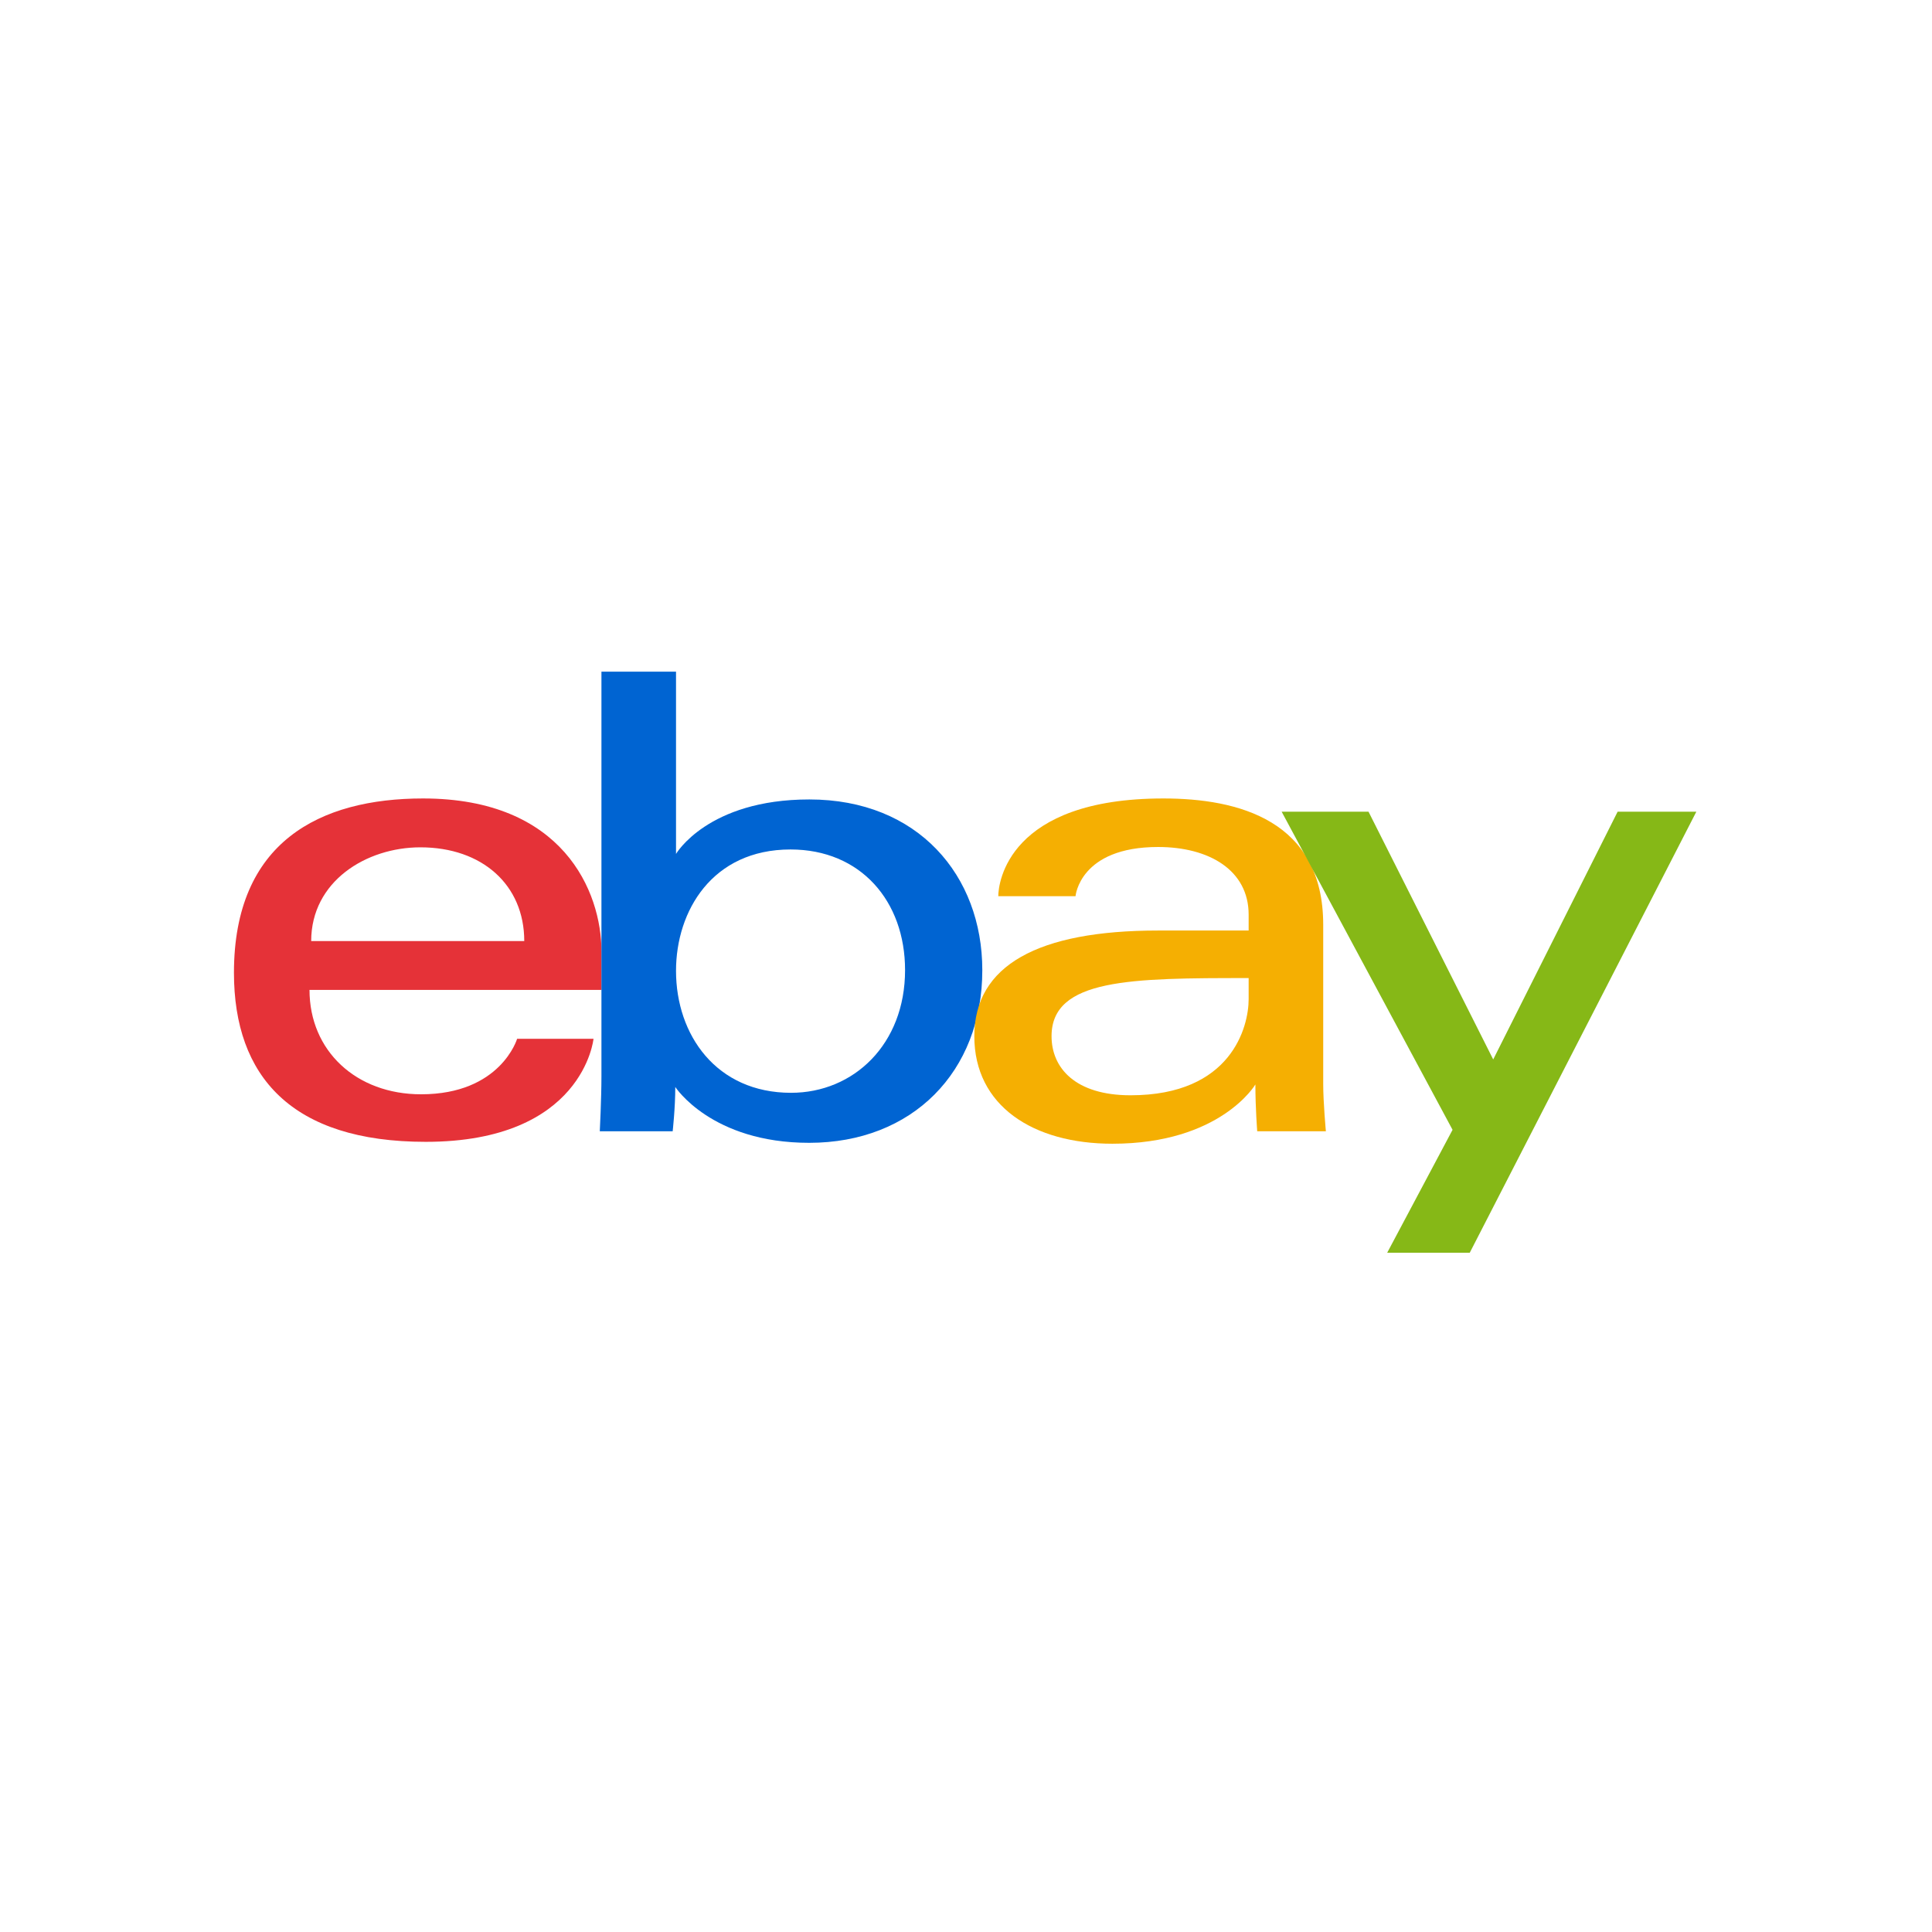 <svg width="256" height="256" viewBox="0 0 256 256" fill="none" xmlns="http://www.w3.org/2000/svg">
<rect x="0" y="0" width="256" height="256" fill="#333333" stroke="none"/>
<g clip-path="url(#clip0_6_129)">
<rect width="256" height="256" fill="white"/>
<path d="M56.057 105.8C42.389 105.8 31 111.55 31 128.899C31 142.644 38.658 151.299 56.41 151.299C77.303 151.299 78.643 137.649 78.643 137.649H68.519C68.519 137.649 66.348 144.999 55.792 144.999C47.194 144.999 41.011 139.239 41.011 131.166H79.702V126.099C79.702 118.112 74.589 105.8 56.057 105.8ZM55.704 112.275C63.888 112.275 69.467 117.247 69.467 124.699H41.234C41.234 116.788 48.517 112.275 55.704 112.275Z" fill="#E53238"/>
<path d="M79.694 89V142.586C79.694 145.628 79.475 149.899 79.475 149.899H89.132C89.132 149.899 89.478 146.831 89.478 144.028C89.478 144.028 94.249 151.43 107.221 151.43C120.882 151.43 130.161 142.025 130.161 128.549C130.161 116.013 121.638 105.931 107.243 105.931C93.764 105.931 89.576 113.15 89.576 113.15V89H79.694ZM104.751 112.559C114.027 112.559 119.926 119.387 119.926 128.549C119.926 138.374 113.113 144.802 104.817 144.802C94.917 144.802 89.576 137.136 89.576 128.637C89.576 120.718 94.368 112.559 104.751 112.559Z" fill="#0064D2"/>
<path d="M154.159 105.8C133.597 105.8 132.278 116.965 132.278 118.749H142.513C142.513 118.749 143.049 112.231 153.453 112.231C160.213 112.231 165.452 115.3 165.452 121.199V123.299H153.453C137.523 123.299 129.102 127.921 129.102 137.299C129.102 146.529 136.883 151.55 147.398 151.55C161.729 151.55 166.345 143.697 166.345 143.697C166.345 146.821 166.588 149.899 166.588 149.899H175.686C175.686 149.899 175.333 146.084 175.333 143.643V122.545C175.333 108.711 164.082 105.8 154.159 105.8ZM165.452 129.599V132.399C165.452 136.051 163.18 145.13 149.802 145.13C142.477 145.13 139.336 141.505 139.336 137.299C139.336 129.649 149.913 129.599 165.452 129.599Z" fill="#F5AF02"/>
<path d="M169.823 107.551H181.334L197.858 140.382L214.346 107.551H224.775L194.746 166H183.807L192.471 149.706L169.823 107.551Z" fill="#86B817"/>
</g>
<defs>
<clipPath id="clip0_6_129">
<rect width="256" height="256" fill="white"/>
</clipPath>
</defs>
</svg>
